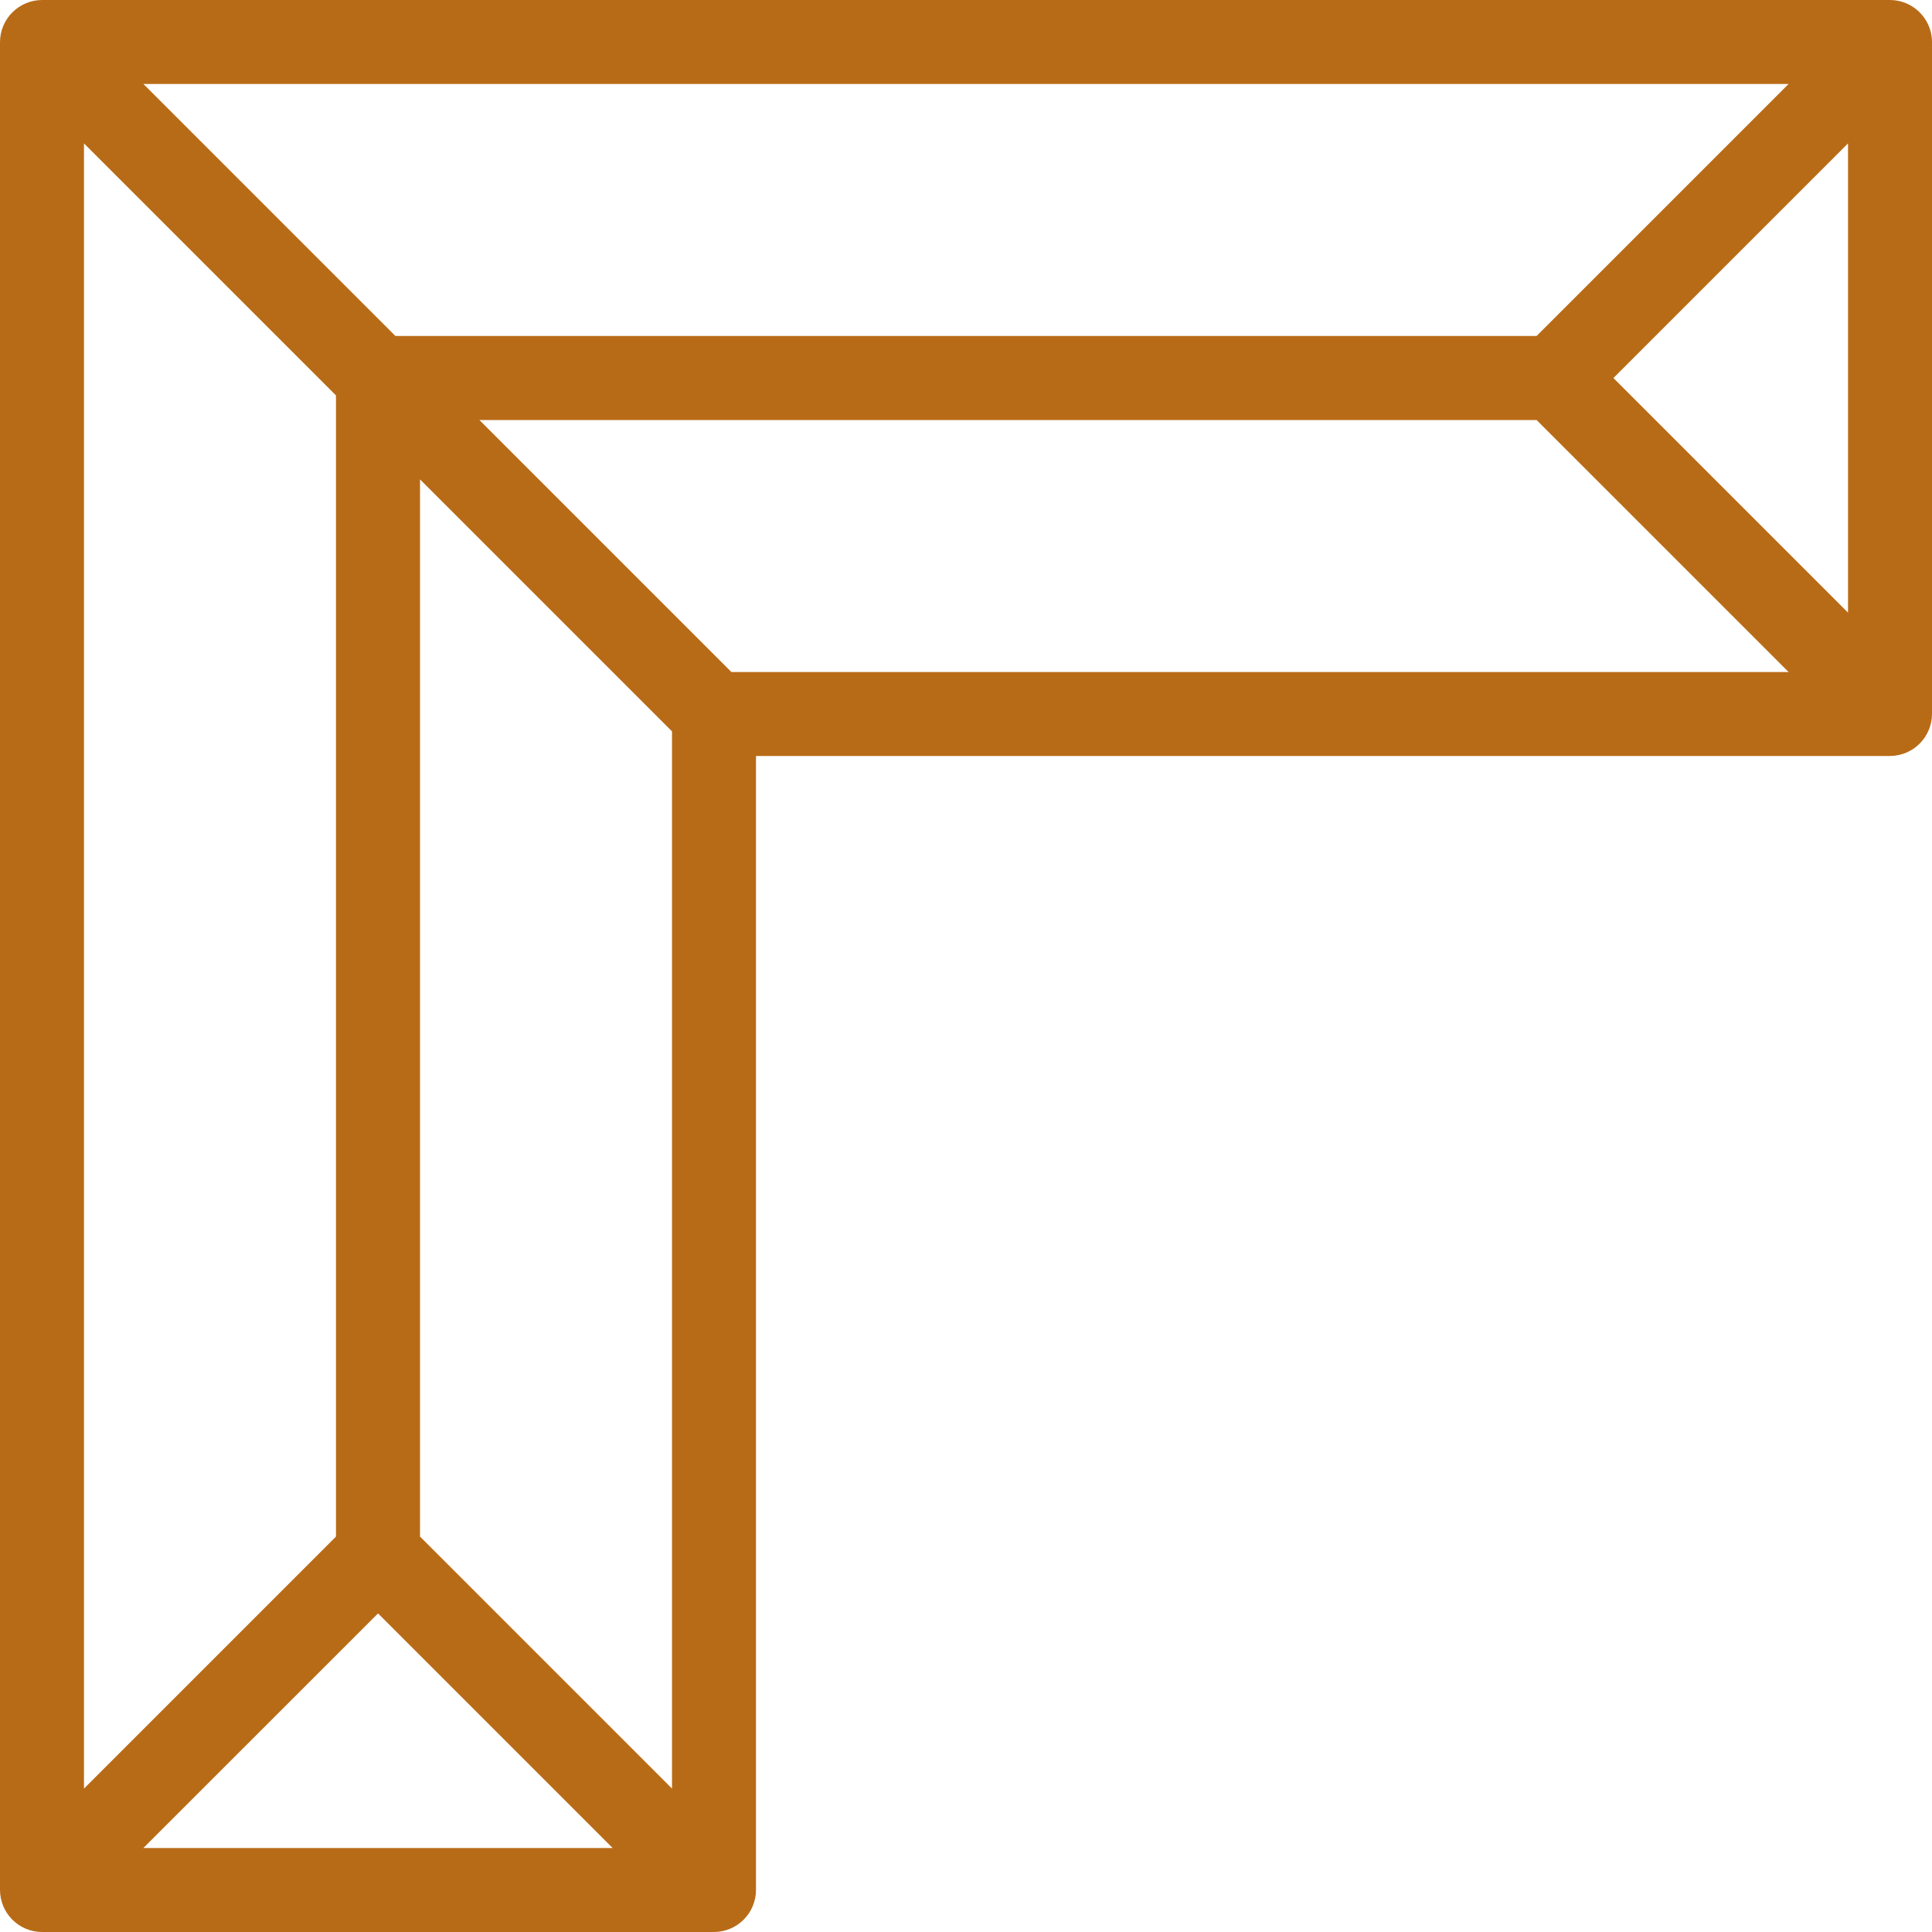 <svg width="30" height="30" viewBox="0 0 30 30" fill="none" xmlns="http://www.w3.org/2000/svg">
<path d="M29.597 0.05C29.518 0.017 29.433 0 29.348 0L0.652 0C0.479 0.001 0.314 0.07 0.192 0.192C0.07 0.314 0.001 0.479 0 0.652L0 29.348C0 29.433 0.018 29.517 0.05 29.597C0.083 29.676 0.131 29.748 0.191 29.808C0.252 29.869 0.324 29.917 0.403 29.95C0.482 29.983 0.567 30 0.652 30H11.087C11.172 30 11.256 29.983 11.336 29.95C11.415 29.917 11.487 29.869 11.548 29.808C11.608 29.748 11.656 29.676 11.689 29.597C11.722 29.518 11.739 29.433 11.739 29.348V11.739H29.348C29.521 11.738 29.686 11.669 29.808 11.547C29.93 11.425 29.999 11.26 30 11.087V0.652C30 0.523 29.961 0.397 29.889 0.29C29.817 0.183 29.716 0.1 29.597 0.05ZM23.86 5.217H6.14L2.227 1.304H27.773L23.86 5.217ZM5.217 6.14V23.86L1.304 27.773V2.227L5.217 6.14ZM5.87 25.053L9.513 28.696H2.226L5.87 25.053ZM6.522 23.86V7.444L10.435 11.357V27.773L6.522 23.86ZM11.357 10.435L7.444 6.522H23.86L27.773 10.435H11.357ZM25.053 5.87L28.696 2.227V9.513L25.053 5.87Z" fill="#B86B17"/>
</svg>
